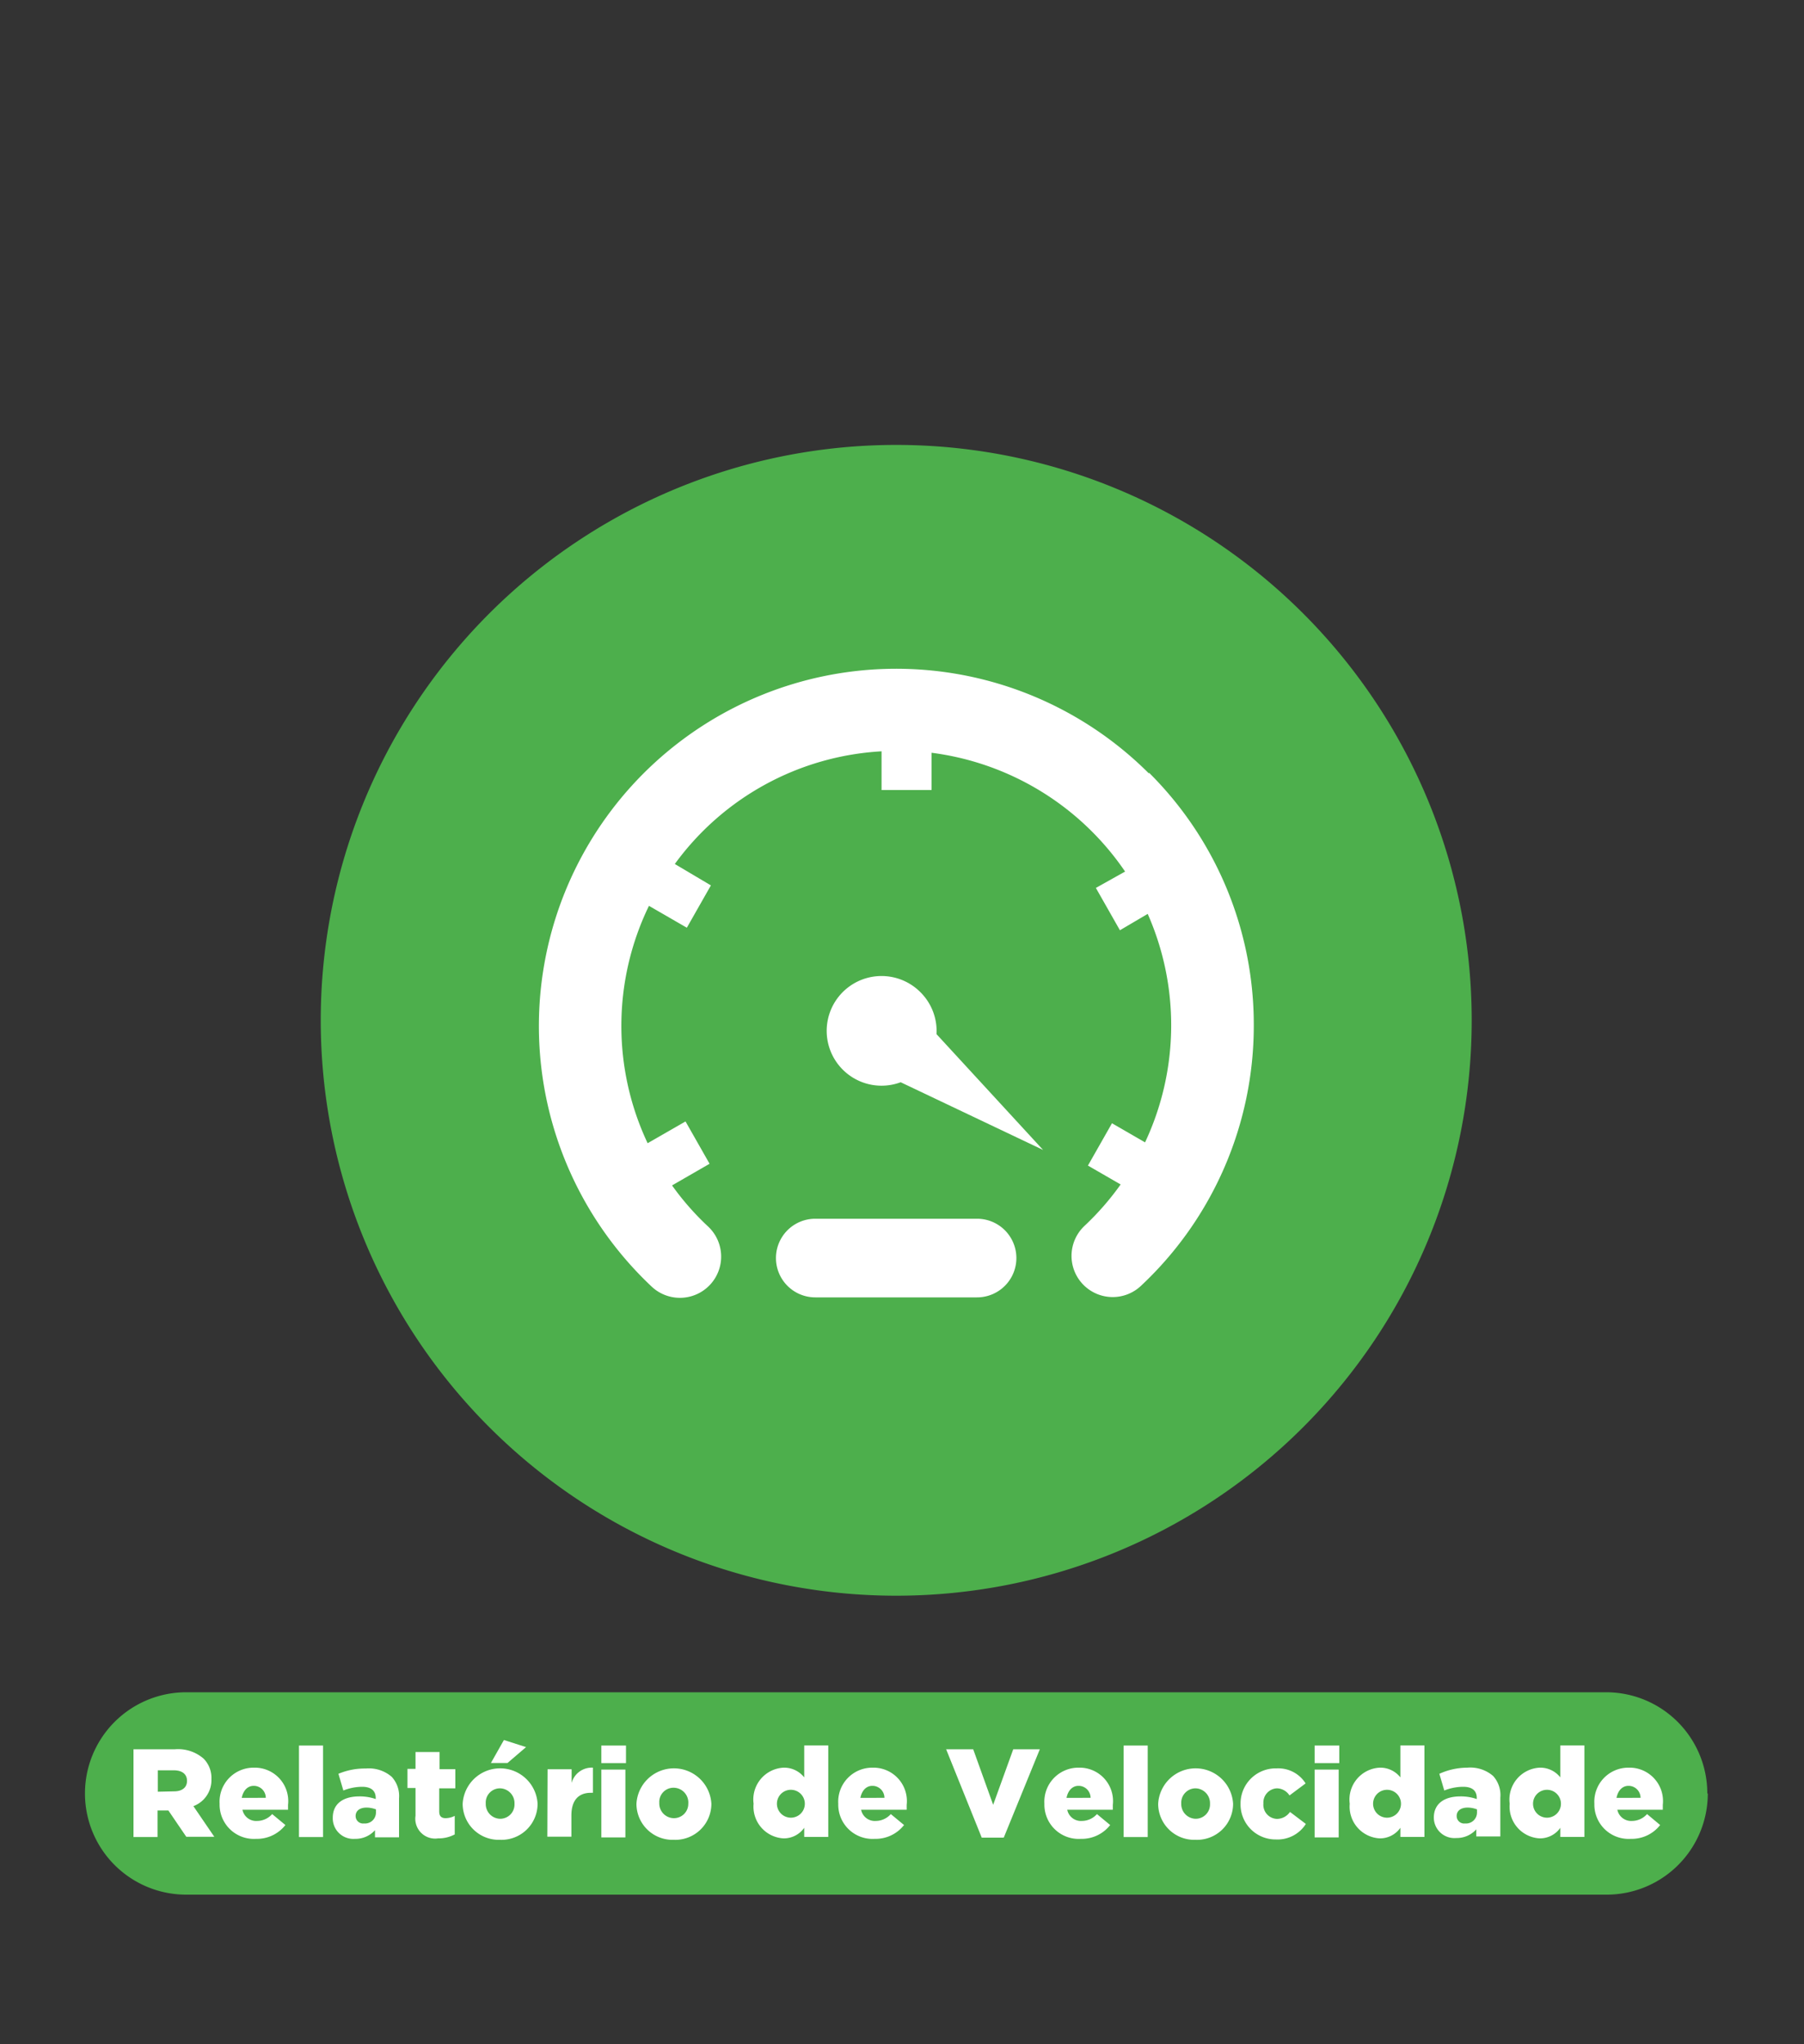 <svg id="Icons" xmlns="http://www.w3.org/2000/svg" viewBox="0 0 150 170"><rect x="0" y="0" width="150" height="170" fill="#333333" stroke="none"/><defs><style>.cls-1{fill:#4daf4c;}.cls-2{fill:#fff;}</style></defs><title>icon-label-relatorio-velocidade-cartrack</title><path class="cls-1" d="M122.37,84.85A47.85,47.85,0,1,1,74.52,37a47.85,47.85,0,0,1,47.85,47.85"/><path class="cls-1" d="M142,149.15a8.41,8.41,0,0,1-8.41,8.41H15.48a8.41,8.41,0,1,1,0-16.83H133.55a8.41,8.41,0,0,1,8.41,8.41"/><path class="cls-2" d="M11.1,145.47h3.45a3.23,3.23,0,0,1,2.38.78,2.28,2.28,0,0,1,.65,1.7v0a2.31,2.31,0,0,1-1.5,2.25l1.74,2.55H15.49L14,150.56h-.9v2.21h-2Zm3.37,3.5c.68,0,1.08-.33,1.08-.87v0c0-.58-.43-.88-1.1-.88H13.12V149Z"/><path class="cls-2" d="M18.26,150v0a2.83,2.83,0,0,1,2.85-3,2.78,2.78,0,0,1,2.84,3.09c0,.13,0,.27,0,.41H20.16a1.16,1.16,0,0,0,1.22.93,1.69,1.69,0,0,0,1.25-.57l1.1.91a3,3,0,0,1-2.44,1.15A2.85,2.85,0,0,1,18.26,150Zm3.84-.49a1,1,0,0,0-1-1c-.52,0-.88.4-1,1Z"/><path class="cls-2" d="M24.86,145.16h2v7.61h-2Z"/><path class="cls-2" d="M27.67,151.16v0c0-1.18.89-1.77,2.21-1.77a4,4,0,0,1,1.36.22v-.09c0-.59-.37-.93-1.13-.93a4.27,4.27,0,0,0-1.56.31l-.41-1.39a5.67,5.67,0,0,1,2.28-.44,2.9,2.9,0,0,1,2.15.69,2.36,2.36,0,0,1,.61,1.79v3.24h-2v-.59a2.17,2.17,0,0,1-1.67.72A1.71,1.71,0,0,1,27.67,151.16Zm3.59-.43v-.26a2.17,2.17,0,0,0-.78-.15c-.57,0-.91.27-.91.7v0a.62.62,0,0,0,.7.62A.91.91,0,0,0,31.26,150.73Z"/><path class="cls-2" d="M34.55,151v-2.31h-.67v-1.59h.67V145.7h2v1.43h1.31v1.59H36.52v1.92c0,.4.18.56.54.56a1.74,1.74,0,0,0,.75-.19v1.54a2.82,2.82,0,0,1-1.38.33A1.65,1.65,0,0,1,34.55,151Z"/><path class="cls-2" d="M38.47,150v0a3.12,3.12,0,0,1,6.23,0v0a3,3,0,0,1-3.13,3A3,3,0,0,1,38.47,150Zm4.31,0v0a1.23,1.23,0,0,0-1.21-1.28,1.18,1.18,0,0,0-1.18,1.26v0a1.22,1.22,0,0,0,1.2,1.27A1.19,1.19,0,0,0,42.78,150Zm-.88-5.3,1.84.59-1.54,1.32H40.82Z"/><path class="cls-2" d="M45.53,147.13h2v1.14A1.73,1.73,0,0,1,49.3,147v2.09h-.17c-1,0-1.62.59-1.62,1.89v1.76h-2Z"/><path class="cls-2" d="M50,145.16h2.05v1.46H50Zm0,2h2v5.64H50Z"/><path class="cls-2" d="M52.92,150v0a3.12,3.12,0,0,1,6.23,0v0a3,3,0,0,1-3.13,3A3,3,0,0,1,52.92,150Zm4.31,0v0A1.23,1.23,0,0,0,56,148.67a1.18,1.18,0,0,0-1.18,1.26v0a1.22,1.22,0,0,0,1.2,1.27A1.19,1.19,0,0,0,57.23,150Z"/><path class="cls-2" d="M62.66,150v0a2.65,2.65,0,0,1,2.49-3,2.12,2.12,0,0,1,1.72.81v-2.66h2v7.61h-2V152a2.07,2.07,0,0,1-1.71.88A2.64,2.64,0,0,1,62.66,150Zm4.26,0v0a1.16,1.16,0,1,0-2.32,0v0a1.16,1.16,0,1,0,2.32,0Z"/><path class="cls-2" d="M69.7,150v0a2.83,2.83,0,0,1,2.85-3,2.78,2.78,0,0,1,2.84,3.09c0,.13,0,.27,0,.41H71.6a1.16,1.16,0,0,0,1.22.93,1.69,1.69,0,0,0,1.25-.57l1.1.91a3,3,0,0,1-2.44,1.15A2.85,2.85,0,0,1,69.7,150Zm3.84-.49a1,1,0,0,0-1-1c-.52,0-.88.4-1,1Z"/><path class="cls-2" d="M78.67,145.47h2.25l1.66,4.62,1.67-4.62h2.21l-3,7.35H81.63Z"/><path class="cls-2" d="M86.84,150v0a2.83,2.83,0,0,1,2.85-3,2.78,2.78,0,0,1,2.84,3.09c0,.13,0,.27,0,.41H88.74a1.16,1.16,0,0,0,1.22.93,1.69,1.69,0,0,0,1.25-.57l1.1.91a3,3,0,0,1-2.44,1.15A2.85,2.85,0,0,1,86.84,150Zm3.84-.49a1,1,0,0,0-1-1c-.52,0-.88.4-1,1Z"/><path class="cls-2" d="M93.43,145.16h2v7.61h-2Z"/><path class="cls-2" d="M96.3,150v0a3.12,3.12,0,0,1,6.23,0v0a3,3,0,0,1-3.13,3A3,3,0,0,1,96.3,150Zm4.31,0v0a1.23,1.23,0,0,0-1.21-1.28,1.19,1.19,0,0,0-1.18,1.26v0a1.22,1.22,0,0,0,1.2,1.27A1.19,1.19,0,0,0,100.61,150Z"/><path class="cls-2" d="M103.15,150v0a2.92,2.92,0,0,1,3-2.94,2.68,2.68,0,0,1,2.41,1.25l-1.34,1a1.27,1.27,0,0,0-1.05-.59,1.18,1.18,0,0,0-1.12,1.26v0a1.17,1.17,0,0,0,1.13,1.28,1.32,1.32,0,0,0,1.08-.58l1.32,1a2.79,2.79,0,0,1-2.5,1.29A2.91,2.91,0,0,1,103.15,150Z"/><path class="cls-2" d="M109.31,145.16h2.05v1.46h-2.05Zm0,2h2v5.64h-2Z"/><path class="cls-2" d="M112.23,150v0a2.65,2.65,0,0,1,2.49-3,2.12,2.12,0,0,1,1.72.81v-2.66h2v7.61h-2V152a2.07,2.07,0,0,1-1.71.88A2.64,2.64,0,0,1,112.23,150Zm4.26,0v0a1.16,1.16,0,1,0-2.32,0v0a1.16,1.16,0,1,0,2.32,0Z"/><path class="cls-2" d="M119.22,151.16v0c0-1.18.89-1.77,2.21-1.77a4,4,0,0,1,1.36.22v-.09c0-.59-.36-.93-1.13-.93a4.27,4.27,0,0,0-1.57.31l-.41-1.39A5.67,5.67,0,0,1,122,147a2.9,2.9,0,0,1,2.15.69,2.36,2.36,0,0,1,.6,1.79v3.24h-2v-.59a2.17,2.17,0,0,1-1.67.72A1.71,1.71,0,0,1,119.22,151.16Zm3.59-.43v-.26a2.17,2.17,0,0,0-.78-.15c-.57,0-.91.27-.91.7v0a.62.62,0,0,0,.7.62A.91.91,0,0,0,122.81,150.73Z"/><path class="cls-2" d="M125.53,150v0a2.65,2.65,0,0,1,2.49-3,2.12,2.12,0,0,1,1.72.81v-2.66h2v7.61h-2V152a2.07,2.07,0,0,1-1.71.88A2.64,2.64,0,0,1,125.53,150Zm4.26,0v0a1.16,1.16,0,1,0-2.32,0v0a1.16,1.16,0,1,0,2.32,0Z"/><path class="cls-2" d="M132.57,150v0a2.83,2.83,0,0,1,2.85-3,2.78,2.78,0,0,1,2.84,3.09c0,.13,0,.27,0,.41h-3.78a1.17,1.17,0,0,0,1.22.93,1.69,1.69,0,0,0,1.25-.57l1.09.91a3,3,0,0,1-2.44,1.15A2.85,2.85,0,0,1,132.57,150Zm3.84-.49a1,1,0,0,0-1-1c-.52,0-.88.4-1,1Z"/><path class="cls-2" d="M76.54,82.52A4.56,4.56,0,1,0,74.89,90l11.84,5.63L77.87,86a4.55,4.55,0,0,0-1.33-3.48"/><path class="cls-2" d="M81.24,101.35H67.79a3.27,3.27,0,1,0,0,6.54H81.24a3.27,3.27,0,1,0,0-6.54"/><path class="cls-2" d="M95.52,64.31a29.71,29.71,0,0,0-46.8,35.75A29.84,29.84,0,0,0,54.19,107a3.42,3.42,0,1,0,4.69-5,22.68,22.68,0,0,1-3-3.42L59,96.78l-2-3.52-3.15,1.81a22.87,22.87,0,0,1,.11-19.74l3.15,1.82,2-3.52-3-1.78a22.83,22.83,0,0,1,17.19-9.37V65.7h4.16V62.6a23,23,0,0,1,16.09,9.88l-2.43,1.36,2,3.52L95.43,76a22.93,22.93,0,0,1-.22,19l-2.75-1.59-2,3.52,2.72,1.57a23,23,0,0,1-3,3.44,3.42,3.42,0,0,0,4.68,5,29.63,29.63,0,0,0,9.39-21.67,29.52,29.52,0,0,0-8.7-21"/></svg>